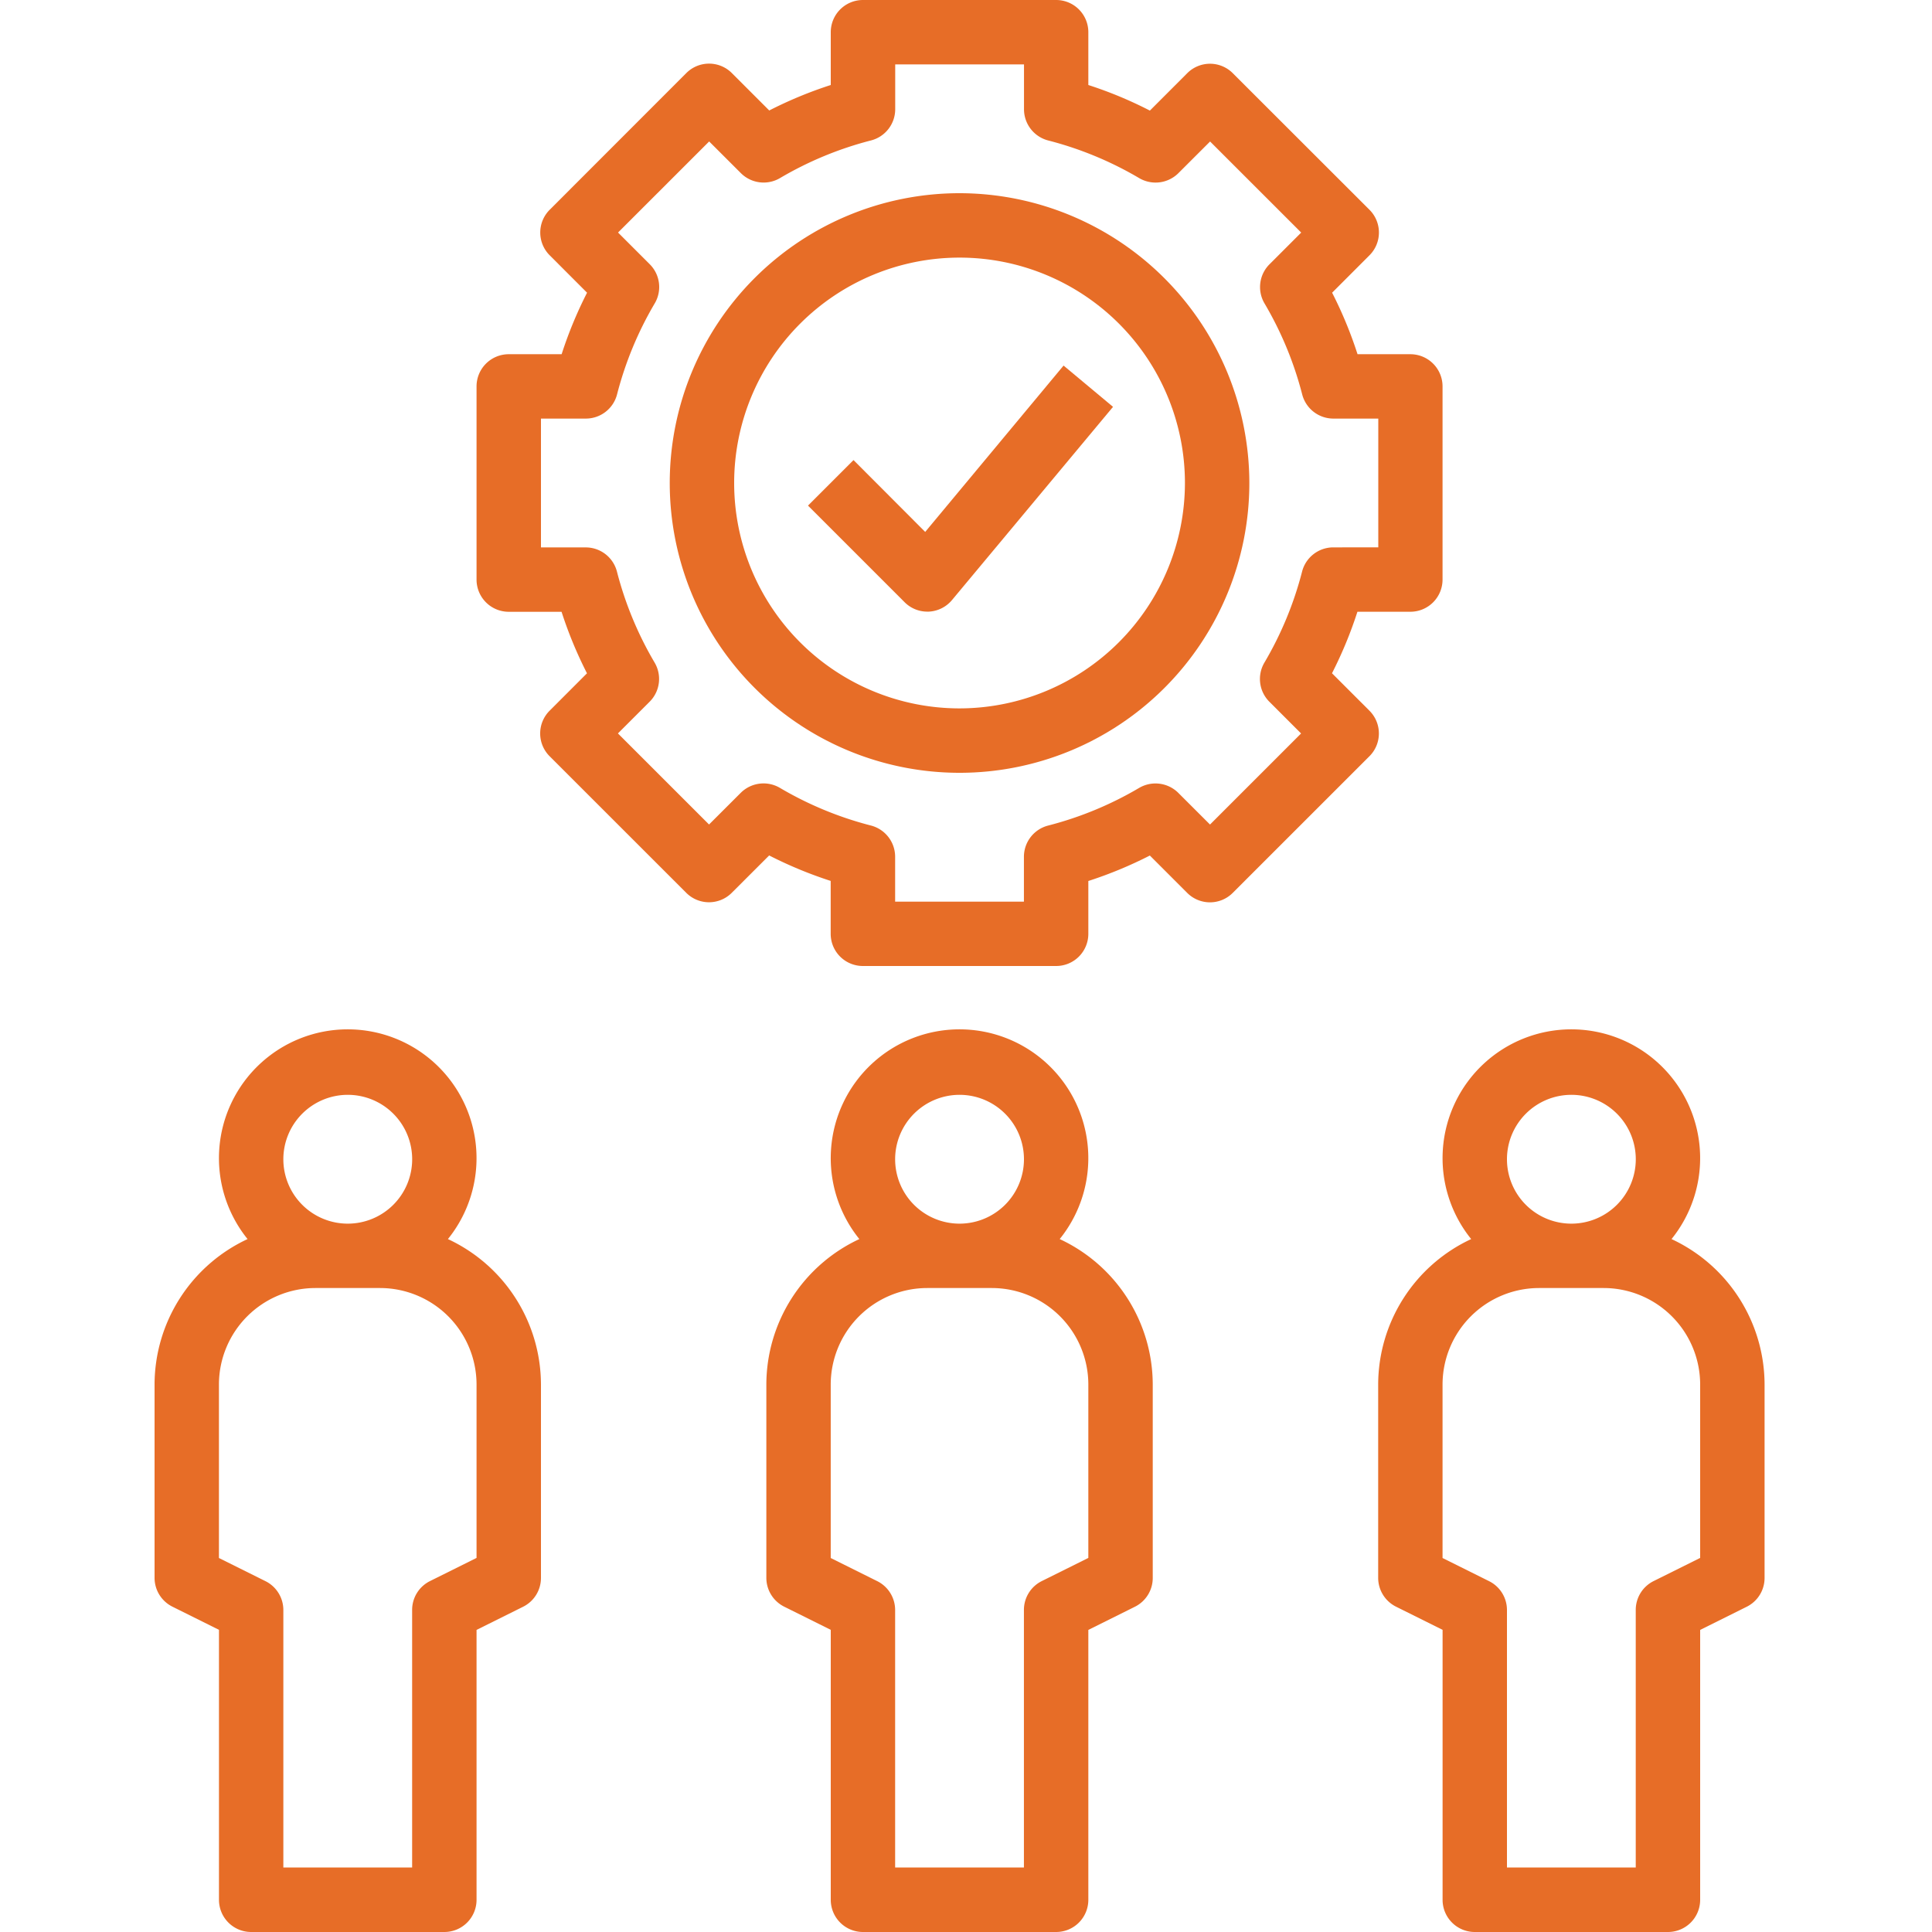 <svg xmlns="http://www.w3.org/2000/svg" width="50" height="50" viewBox="0 0 50 50">
  <g id="Responsible_dedicated" data-name="Responsible &amp; dedicated" transform="translate(-93 -164)">
    <rect id="Rectangle_26" data-name="Rectangle 26" width="50" height="50" transform="translate(93 164)" fill="#c8c8c8" opacity="0"/>
    <g id="noun_responsible_2830027" transform="translate(90 162)">
      <path id="Path_6606" data-name="Path 6606" d="M33.592,39.4a3.333,3.333,0,1,0-5.185,0A4.162,4.162,0,0,0,26,43.167v5a.834.834,0,0,0,.461.746l1.206.6V56.5a.833.833,0,0,0,.833.833h5a.833.833,0,0,0,.833-.833V49.515l1.206-.6A.832.832,0,0,0,36,48.167v-5A4.162,4.162,0,0,0,33.592,39.4ZM31,35.667a1.667,1.667,0,1,1-1.667,1.667A1.668,1.668,0,0,1,31,35.667Zm3.333,11.985-1.206.6a.832.832,0,0,0-.461.745v6.667H29.333V49a.834.834,0,0,0-.461-.746l-1.206-.6V43.167a2.5,2.5,0,0,1,2.5-2.5h1.667a2.5,2.5,0,0,1,2.5,2.5Z" transform="translate(-3.167 -5.333)" fill="#e76d27"/>
      <path id="Path_6607" data-name="Path 6607" d="M52.592,39.4a3.333,3.333,0,1,0-5.185,0A4.162,4.162,0,0,0,45,43.167v5a.834.834,0,0,0,.461.746l1.206.6V56.5a.833.833,0,0,0,.833.833h5a.833.833,0,0,0,.833-.833V49.515l1.206-.6A.832.832,0,0,0,55,48.167v-5A4.162,4.162,0,0,0,52.592,39.4ZM50,35.667a1.667,1.667,0,1,1-1.667,1.667A1.668,1.668,0,0,1,50,35.667Zm3.333,11.985-1.206.6a.832.832,0,0,0-.461.745v6.667H48.333V49a.834.834,0,0,0-.461-.746l-1.206-.6V43.167a2.5,2.5,0,0,1,2.5-2.5h1.667a2.5,2.5,0,0,1,2.5,2.5Z" transform="translate(-6.333 -5.333)" fill="#e76d27"/>
      <path id="Path_6608" data-name="Path 6608" d="M14.592,39.4a3.333,3.333,0,1,0-5.185,0A4.162,4.162,0,0,0,7,43.167v5a.834.834,0,0,0,.461.746l1.206.6V56.5a.833.833,0,0,0,.833.833h5a.833.833,0,0,0,.833-.833V49.515l1.206-.6A.832.832,0,0,0,17,48.167v-5A4.162,4.162,0,0,0,14.592,39.4ZM12,35.667a1.667,1.667,0,1,1-1.667,1.667A1.668,1.668,0,0,1,12,35.667Zm3.333,11.985-1.206.6a.832.832,0,0,0-.461.745v6.667H10.333V49a.834.834,0,0,0-.461-.746l-1.206-.6V43.167a2.5,2.5,0,0,1,2.5-2.5h1.667a2.5,2.5,0,0,1,2.5,2.5Z" transform="translate(0 -5.333)" fill="#e76d27"/>
      <path id="Path_6609" data-name="Path 6609" d="M40.107,20.392l-.968-.968a10.754,10.754,0,0,0,.658-1.592h1.369A.833.833,0,0,0,42,17V12a.833.833,0,0,0-.833-.833H39.8a10.755,10.755,0,0,0-.658-1.592l.967-.968a.832.832,0,0,0,0-1.178L36.571,3.894a.832.832,0,0,0-1.178,0l-.967.968A10.581,10.581,0,0,0,32.833,4.2V2.833A.833.833,0,0,0,32,2H27a.833.833,0,0,0-.833.833V4.2a10.758,10.758,0,0,0-1.592.659l-.968-.968a.832.832,0,0,0-1.178,0L18.893,7.429a.832.832,0,0,0,0,1.178l.967.968a10.754,10.754,0,0,0-.658,1.592H17.833A.833.833,0,0,0,17,12v5a.833.833,0,0,0,.833.833H19.2a10.753,10.753,0,0,0,.658,1.592l-.967.968a.832.832,0,0,0,0,1.178l3.536,3.535a.832.832,0,0,0,1.178,0l.968-.967a10.758,10.758,0,0,0,1.592.659v1.369A.833.833,0,0,0,27,27h5a.833.833,0,0,0,.833-.833V24.8a10.757,10.757,0,0,0,1.592-.659l.967.967a.832.832,0,0,0,1.178,0l3.536-3.535A.832.832,0,0,0,40.107,20.392Zm-1.742-3.6a9.1,9.1,0,0,1-.975,2.356.833.833,0,0,0,.128,1.013l.821.821-2.357,2.357-.821-.82a.837.837,0,0,0-1.013-.128,9.087,9.087,0,0,1-2.357.975.834.834,0,0,0-.625.807v1.162H27.833V24.172a.835.835,0,0,0-.625-.807,9.087,9.087,0,0,1-2.357-.975.836.836,0,0,0-1.013.128l-.821.82-2.358-2.357.821-.821a.833.833,0,0,0,.128-1.013,9.1,9.1,0,0,1-.975-2.356.834.834,0,0,0-.807-.624H18.667V12.833h1.162a.834.834,0,0,0,.807-.625,9.1,9.1,0,0,1,.975-2.356.833.833,0,0,0-.128-1.013l-.821-.821,2.358-2.357.821.82a.834.834,0,0,0,1.012.128,9.087,9.087,0,0,1,2.357-.975.834.834,0,0,0,.625-.807V3.667h3.333V4.828a.835.835,0,0,0,.625.807,9.087,9.087,0,0,1,2.357.975.837.837,0,0,0,1.013-.128l.821-.82,2.358,2.357-.821.821a.833.833,0,0,0-.128,1.013,9.1,9.1,0,0,1,.975,2.356.834.834,0,0,0,.807.624h1.162v3.333H39.172A.834.834,0,0,0,38.365,16.792Z" transform="translate(-1.667)" fill="#e76d27"/>
      <path id="Path_6610" data-name="Path 6610" d="M30.5,8A7.5,7.5,0,1,0,38,15.5,7.509,7.509,0,0,0,30.5,8Zm0,13.333A5.833,5.833,0,1,1,36.333,15.5,5.84,5.84,0,0,1,30.5,21.333Z" transform="translate(-2.667 -1)" fill="#e76d27"/>
      <path id="Path_6611" data-name="Path 6611" d="M30.326,17.659,28.471,15.8l-1.178,1.178,2.5,2.5a.829.829,0,0,0,.589.244h.038a.836.836,0,0,0,.6-.3l4.167-5-1.28-1.068Z" transform="translate(-3.382 -1.893)" fill="#e76d27"/>
    </g>
  </g>
</svg>
